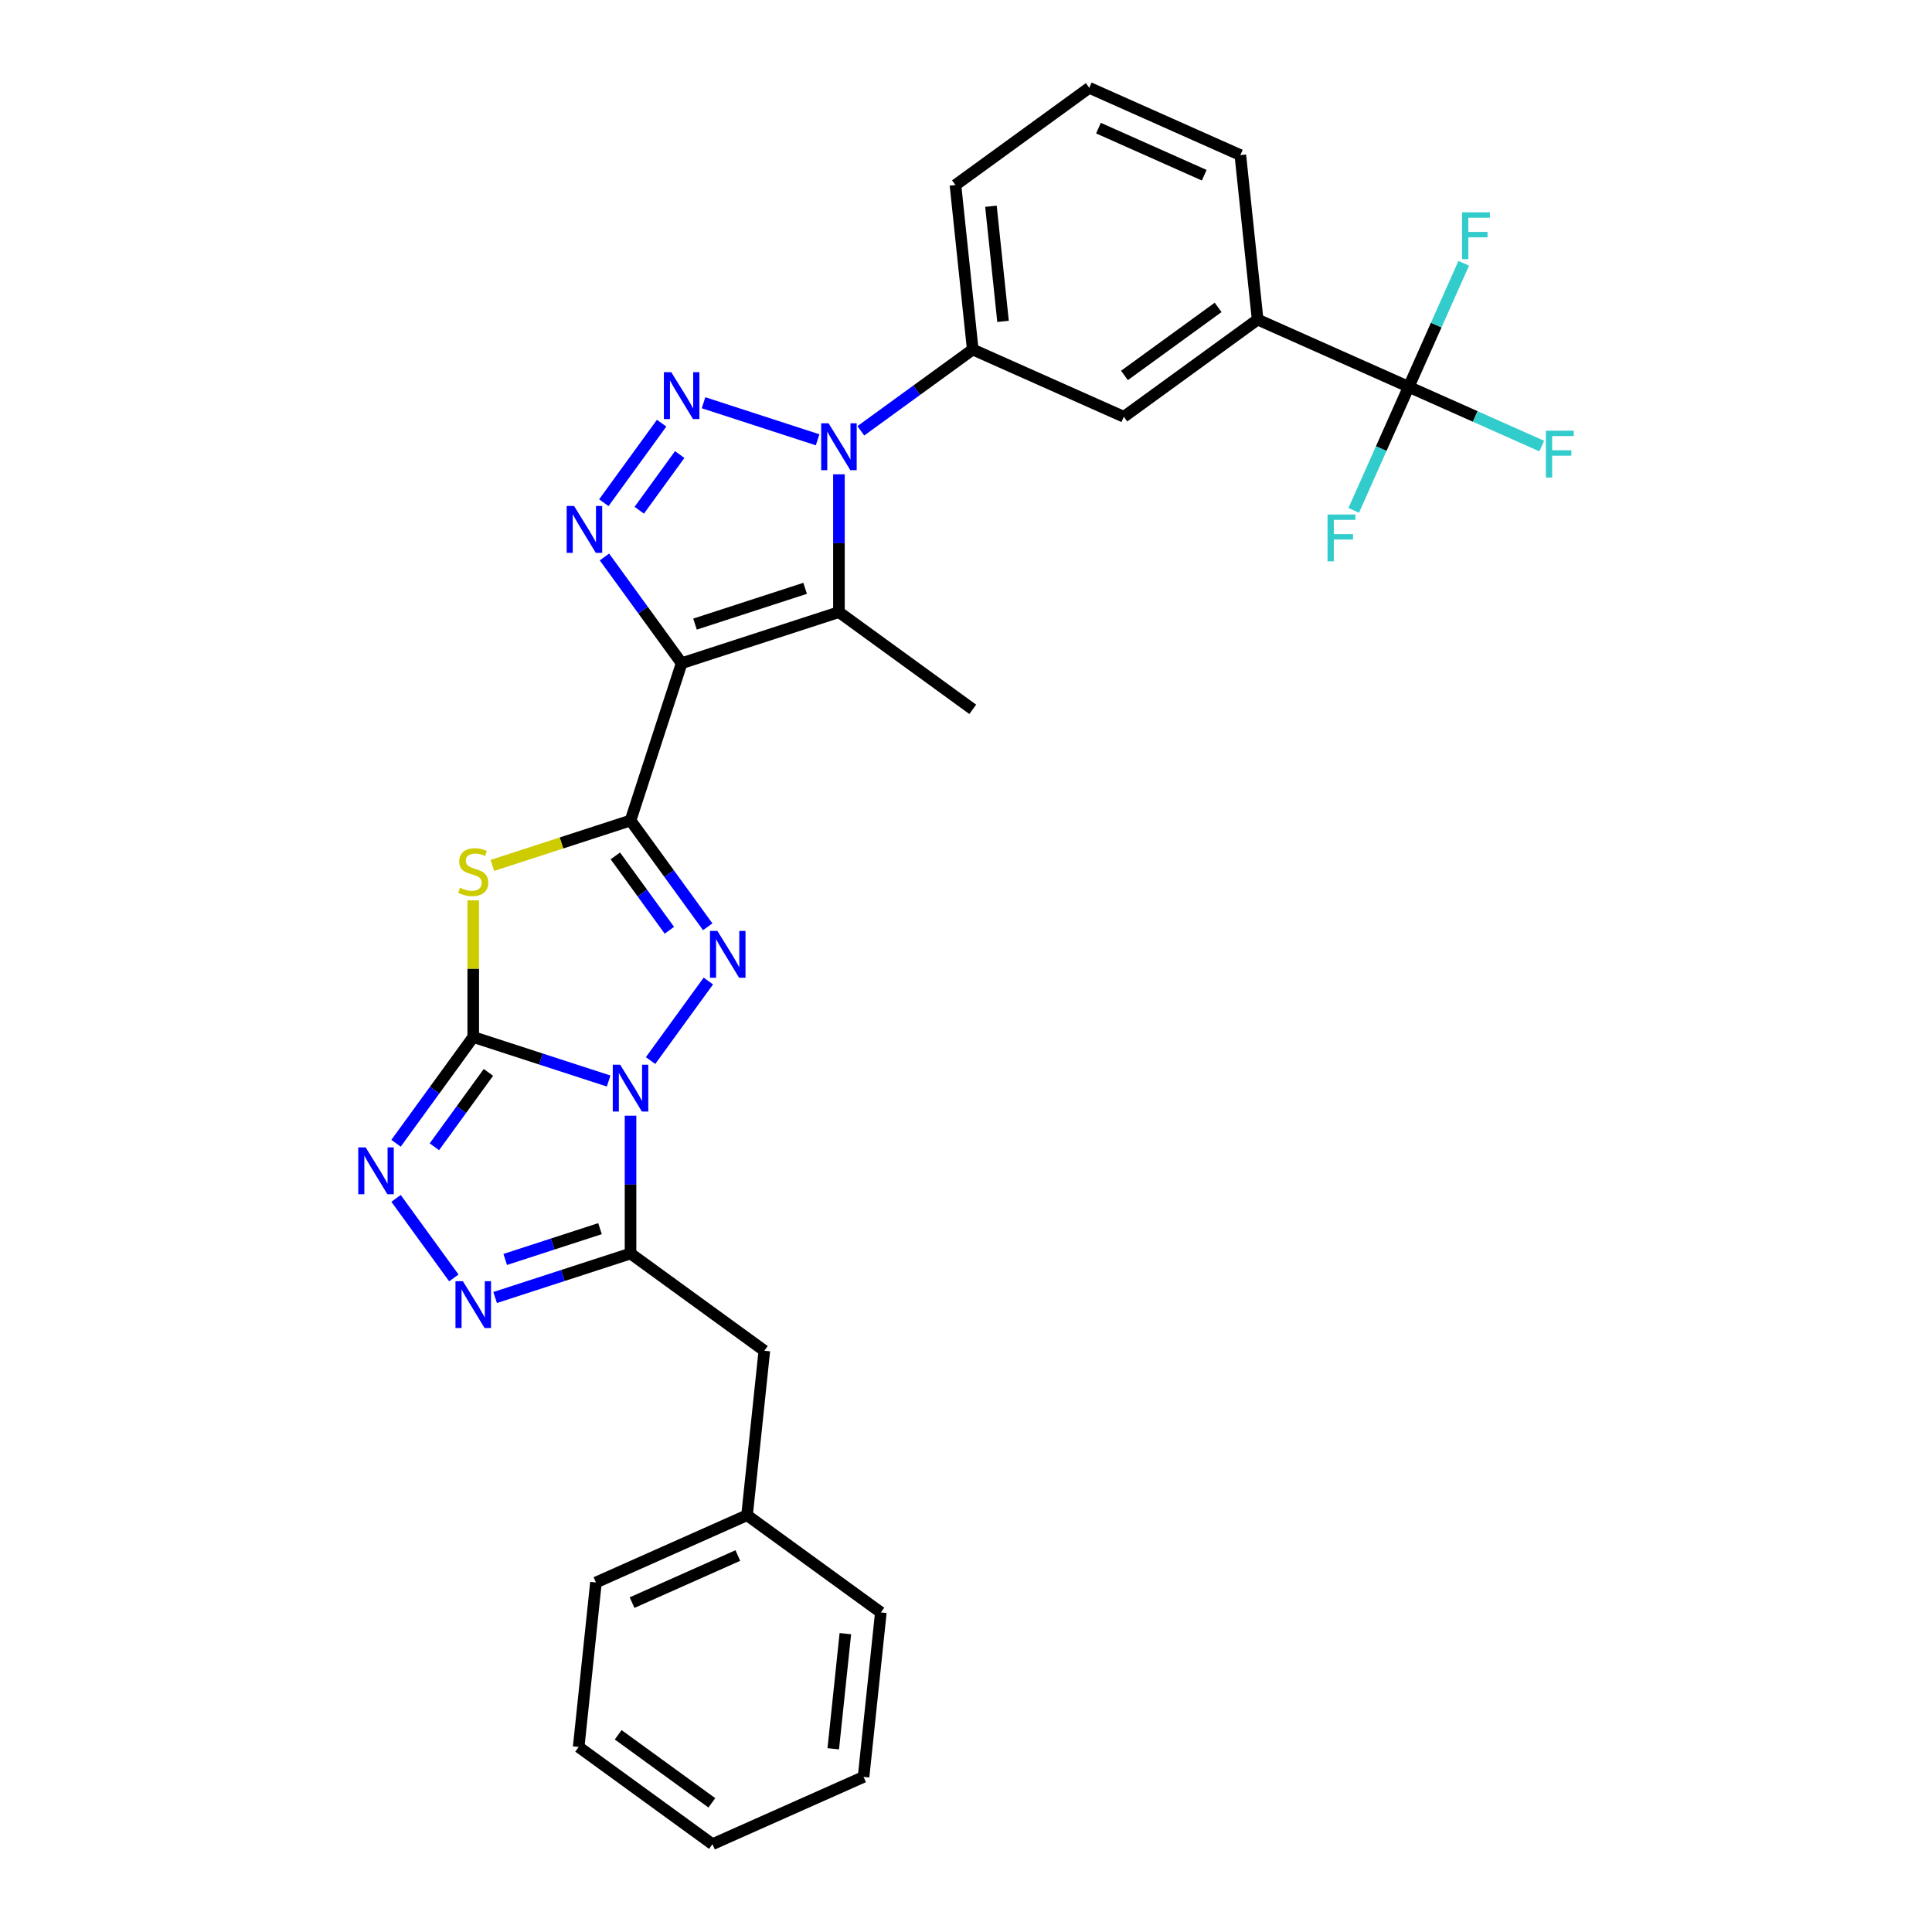 <?xml version='1.0' encoding='iso-8859-1'?>
<svg version='1.1' baseProfile='full'
              xmlns='http://www.w3.org/2000/svg'
                      xmlns:rdkit='http://www.rdkit.org/xml'
                      xmlns:xlink='http://www.w3.org/1999/xlink'
                  xml:space='preserve'
width='1000px' height='1000px' viewBox='0 0 1000 1000'>
<!-- END OF HEADER -->
<rect style='opacity:1.0;fill:#FFFFFF;stroke:none' width='1000' height='1000' x='0' y='0'> </rect>
<path class='bond-0' d='M 315.028,559.53 L 279.987,548.145' style='fill:none;fill-rule:evenodd;stroke:#0000FF;stroke-width:6px;stroke-linecap:butt;stroke-linejoin:miter;stroke-opacity:1' />
<path class='bond-0' d='M 279.987,548.145 L 244.947,536.76' style='fill:none;fill-rule:evenodd;stroke:#000000;stroke-width:6px;stroke-linecap:butt;stroke-linejoin:miter;stroke-opacity:1' />
<path class='bond-3' d='M 336.724,548.951 L 366.638,507.778' style='fill:none;fill-rule:evenodd;stroke:#0000FF;stroke-width:6px;stroke-linecap:butt;stroke-linejoin:miter;stroke-opacity:1' />
<path class='bond-9' d='M 326.362,577.475 L 326.362,613.147' style='fill:none;fill-rule:evenodd;stroke:#0000FF;stroke-width:6px;stroke-linecap:butt;stroke-linejoin:miter;stroke-opacity:1' />
<path class='bond-9' d='M 326.362,613.147 L 326.362,648.819' style='fill:none;fill-rule:evenodd;stroke:#000000;stroke-width:6px;stroke-linecap:butt;stroke-linejoin:miter;stroke-opacity:1' />
<path class='bond-4' d='M 244.947,536.76 L 244.947,501.396' style='fill:none;fill-rule:evenodd;stroke:#000000;stroke-width:6px;stroke-linecap:butt;stroke-linejoin:miter;stroke-opacity:1' />
<path class='bond-4' d='M 244.947,501.396 L 244.947,466.032' style='fill:none;fill-rule:evenodd;stroke:#CCCC00;stroke-width:6px;stroke-linecap:butt;stroke-linejoin:miter;stroke-opacity:1' />
<path class='bond-10' d='M 244.947,536.76 L 224.969,564.257' style='fill:none;fill-rule:evenodd;stroke:#000000;stroke-width:6px;stroke-linecap:butt;stroke-linejoin:miter;stroke-opacity:1' />
<path class='bond-10' d='M 224.969,564.257 L 204.991,591.754' style='fill:none;fill-rule:evenodd;stroke:#0000FF;stroke-width:6px;stroke-linecap:butt;stroke-linejoin:miter;stroke-opacity:1' />
<path class='bond-10' d='M 252.805,555.072 L 238.82,574.32' style='fill:none;fill-rule:evenodd;stroke:#000000;stroke-width:6px;stroke-linecap:butt;stroke-linejoin:miter;stroke-opacity:1' />
<path class='bond-10' d='M 238.82,574.32 L 224.835,593.568' style='fill:none;fill-rule:evenodd;stroke:#0000FF;stroke-width:6px;stroke-linecap:butt;stroke-linejoin:miter;stroke-opacity:1' />
<path class='bond-1' d='M 326.362,424.701 L 346.34,452.198' style='fill:none;fill-rule:evenodd;stroke:#000000;stroke-width:6px;stroke-linecap:butt;stroke-linejoin:miter;stroke-opacity:1' />
<path class='bond-1' d='M 346.34,452.198 L 366.318,479.695' style='fill:none;fill-rule:evenodd;stroke:#0000FF;stroke-width:6px;stroke-linecap:butt;stroke-linejoin:miter;stroke-opacity:1' />
<path class='bond-1' d='M 318.504,443.013 L 332.489,462.261' style='fill:none;fill-rule:evenodd;stroke:#000000;stroke-width:6px;stroke-linecap:butt;stroke-linejoin:miter;stroke-opacity:1' />
<path class='bond-1' d='M 332.489,462.261 L 346.473,481.509' style='fill:none;fill-rule:evenodd;stroke:#0000FF;stroke-width:6px;stroke-linecap:butt;stroke-linejoin:miter;stroke-opacity:1' />
<path class='bond-2' d='M 326.362,424.701 L 352.816,343.285' style='fill:none;fill-rule:evenodd;stroke:#000000;stroke-width:6px;stroke-linecap:butt;stroke-linejoin:miter;stroke-opacity:1' />
<path class='bond-31' d='M 326.362,424.701 L 290.611,436.317' style='fill:none;fill-rule:evenodd;stroke:#000000;stroke-width:6px;stroke-linecap:butt;stroke-linejoin:miter;stroke-opacity:1' />
<path class='bond-31' d='M 290.611,436.317 L 254.86,447.933' style='fill:none;fill-rule:evenodd;stroke:#CCCC00;stroke-width:6px;stroke-linecap:butt;stroke-linejoin:miter;stroke-opacity:1' />
<path class='bond-7' d='M 352.816,343.285 L 332.838,315.788' style='fill:none;fill-rule:evenodd;stroke:#000000;stroke-width:6px;stroke-linecap:butt;stroke-linejoin:miter;stroke-opacity:1' />
<path class='bond-7' d='M 332.838,315.788 L 312.86,288.291' style='fill:none;fill-rule:evenodd;stroke:#0000FF;stroke-width:6px;stroke-linecap:butt;stroke-linejoin:miter;stroke-opacity:1' />
<path class='bond-8' d='M 352.816,343.285 L 434.231,316.832' style='fill:none;fill-rule:evenodd;stroke:#000000;stroke-width:6px;stroke-linecap:butt;stroke-linejoin:miter;stroke-opacity:1' />
<path class='bond-8' d='M 359.737,323.034 L 416.728,304.516' style='fill:none;fill-rule:evenodd;stroke:#000000;stroke-width:6px;stroke-linecap:butt;stroke-linejoin:miter;stroke-opacity:1' />
<path class='bond-5' d='M 342.454,219.035 L 312.54,260.208' style='fill:none;fill-rule:evenodd;stroke:#0000FF;stroke-width:6px;stroke-linecap:butt;stroke-linejoin:miter;stroke-opacity:1' />
<path class='bond-5' d='M 351.818,235.274 L 330.878,264.095' style='fill:none;fill-rule:evenodd;stroke:#0000FF;stroke-width:6px;stroke-linecap:butt;stroke-linejoin:miter;stroke-opacity:1' />
<path class='bond-32' d='M 364.15,208.455 L 423.195,227.64' style='fill:none;fill-rule:evenodd;stroke:#0000FF;stroke-width:6px;stroke-linecap:butt;stroke-linejoin:miter;stroke-opacity:1' />
<path class='bond-6' d='M 434.231,245.488 L 434.231,281.16' style='fill:none;fill-rule:evenodd;stroke:#0000FF;stroke-width:6px;stroke-linecap:butt;stroke-linejoin:miter;stroke-opacity:1' />
<path class='bond-6' d='M 434.231,281.16 L 434.231,316.832' style='fill:none;fill-rule:evenodd;stroke:#000000;stroke-width:6px;stroke-linecap:butt;stroke-linejoin:miter;stroke-opacity:1' />
<path class='bond-13' d='M 445.565,222.991 L 474.526,201.95' style='fill:none;fill-rule:evenodd;stroke:#0000FF;stroke-width:6px;stroke-linecap:butt;stroke-linejoin:miter;stroke-opacity:1' />
<path class='bond-13' d='M 474.526,201.95 L 503.488,180.909' style='fill:none;fill-rule:evenodd;stroke:#000000;stroke-width:6px;stroke-linecap:butt;stroke-linejoin:miter;stroke-opacity:1' />
<path class='bond-20' d='M 434.231,316.832 L 503.488,367.149' style='fill:none;fill-rule:evenodd;stroke:#000000;stroke-width:6px;stroke-linecap:butt;stroke-linejoin:miter;stroke-opacity:1' />
<path class='bond-11' d='M 326.362,648.819 L 291.321,660.204' style='fill:none;fill-rule:evenodd;stroke:#000000;stroke-width:6px;stroke-linecap:butt;stroke-linejoin:miter;stroke-opacity:1' />
<path class='bond-11' d='M 291.321,660.204 L 256.281,671.589' style='fill:none;fill-rule:evenodd;stroke:#0000FF;stroke-width:6px;stroke-linecap:butt;stroke-linejoin:miter;stroke-opacity:1' />
<path class='bond-11' d='M 310.559,635.951 L 286.031,643.921' style='fill:none;fill-rule:evenodd;stroke:#000000;stroke-width:6px;stroke-linecap:butt;stroke-linejoin:miter;stroke-opacity:1' />
<path class='bond-11' d='M 286.031,643.921 L 261.502,651.891' style='fill:none;fill-rule:evenodd;stroke:#0000FF;stroke-width:6px;stroke-linecap:butt;stroke-linejoin:miter;stroke-opacity:1' />
<path class='bond-16' d='M 326.362,648.819 L 395.618,699.136' style='fill:none;fill-rule:evenodd;stroke:#000000;stroke-width:6px;stroke-linecap:butt;stroke-linejoin:miter;stroke-opacity:1' />
<path class='bond-30' d='M 204.991,620.278 L 234.905,661.451' style='fill:none;fill-rule:evenodd;stroke:#0000FF;stroke-width:6px;stroke-linecap:butt;stroke-linejoin:miter;stroke-opacity:1' />
<path class='bond-12' d='M 729.153,200.229 L 650.948,165.41' style='fill:none;fill-rule:evenodd;stroke:#000000;stroke-width:6px;stroke-linecap:butt;stroke-linejoin:miter;stroke-opacity:1' />
<path class='bond-17' d='M 729.153,200.229 L 763.581,215.557' style='fill:none;fill-rule:evenodd;stroke:#000000;stroke-width:6px;stroke-linecap:butt;stroke-linejoin:miter;stroke-opacity:1' />
<path class='bond-17' d='M 763.581,215.557 L 798.009,230.886' style='fill:none;fill-rule:evenodd;stroke:#33CCCC;stroke-width:6px;stroke-linecap:butt;stroke-linejoin:miter;stroke-opacity:1' />
<path class='bond-18' d='M 729.153,200.229 L 714.918,232.2' style='fill:none;fill-rule:evenodd;stroke:#000000;stroke-width:6px;stroke-linecap:butt;stroke-linejoin:miter;stroke-opacity:1' />
<path class='bond-18' d='M 714.918,232.2 L 700.684,264.171' style='fill:none;fill-rule:evenodd;stroke:#33CCCC;stroke-width:6px;stroke-linecap:butt;stroke-linejoin:miter;stroke-opacity:1' />
<path class='bond-19' d='M 729.153,200.229 L 743.387,168.257' style='fill:none;fill-rule:evenodd;stroke:#000000;stroke-width:6px;stroke-linecap:butt;stroke-linejoin:miter;stroke-opacity:1' />
<path class='bond-19' d='M 743.387,168.257 L 757.622,136.286' style='fill:none;fill-rule:evenodd;stroke:#33CCCC;stroke-width:6px;stroke-linecap:butt;stroke-linejoin:miter;stroke-opacity:1' />
<path class='bond-15' d='M 503.488,180.909 L 581.692,215.727' style='fill:none;fill-rule:evenodd;stroke:#000000;stroke-width:6px;stroke-linecap:butt;stroke-linejoin:miter;stroke-opacity:1' />
<path class='bond-22' d='M 503.488,180.909 L 494.539,95.772' style='fill:none;fill-rule:evenodd;stroke:#000000;stroke-width:6px;stroke-linecap:butt;stroke-linejoin:miter;stroke-opacity:1' />
<path class='bond-22' d='M 519.173,166.348 L 512.909,106.753' style='fill:none;fill-rule:evenodd;stroke:#000000;stroke-width:6px;stroke-linecap:butt;stroke-linejoin:miter;stroke-opacity:1' />
<path class='bond-14' d='M 650.948,165.41 L 581.692,215.727' style='fill:none;fill-rule:evenodd;stroke:#000000;stroke-width:6px;stroke-linecap:butt;stroke-linejoin:miter;stroke-opacity:1' />
<path class='bond-14' d='M 630.496,159.106 L 582.017,194.329' style='fill:none;fill-rule:evenodd;stroke:#000000;stroke-width:6px;stroke-linecap:butt;stroke-linejoin:miter;stroke-opacity:1' />
<path class='bond-34' d='M 650.948,165.41 L 642,80.273' style='fill:none;fill-rule:evenodd;stroke:#000000;stroke-width:6px;stroke-linecap:butt;stroke-linejoin:miter;stroke-opacity:1' />
<path class='bond-21' d='M 395.618,699.136 L 386.67,784.273' style='fill:none;fill-rule:evenodd;stroke:#000000;stroke-width:6px;stroke-linecap:butt;stroke-linejoin:miter;stroke-opacity:1' />
<path class='bond-25' d='M 386.67,784.273 L 308.466,819.091' style='fill:none;fill-rule:evenodd;stroke:#000000;stroke-width:6px;stroke-linecap:butt;stroke-linejoin:miter;stroke-opacity:1' />
<path class='bond-25' d='M 381.903,805.136 L 327.16,829.509' style='fill:none;fill-rule:evenodd;stroke:#000000;stroke-width:6px;stroke-linecap:butt;stroke-linejoin:miter;stroke-opacity:1' />
<path class='bond-26' d='M 386.67,784.273 L 455.926,834.59' style='fill:none;fill-rule:evenodd;stroke:#000000;stroke-width:6px;stroke-linecap:butt;stroke-linejoin:miter;stroke-opacity:1' />
<path class='bond-24' d='M 494.539,95.772 L 563.796,45.455' style='fill:none;fill-rule:evenodd;stroke:#000000;stroke-width:6px;stroke-linecap:butt;stroke-linejoin:miter;stroke-opacity:1' />
<path class='bond-23' d='M 642,80.273 L 563.796,45.455' style='fill:none;fill-rule:evenodd;stroke:#000000;stroke-width:6px;stroke-linecap:butt;stroke-linejoin:miter;stroke-opacity:1' />
<path class='bond-23' d='M 623.306,90.692 L 568.562,66.318' style='fill:none;fill-rule:evenodd;stroke:#000000;stroke-width:6px;stroke-linecap:butt;stroke-linejoin:miter;stroke-opacity:1' />
<path class='bond-28' d='M 308.466,819.091 L 299.518,904.228' style='fill:none;fill-rule:evenodd;stroke:#000000;stroke-width:6px;stroke-linecap:butt;stroke-linejoin:miter;stroke-opacity:1' />
<path class='bond-27' d='M 455.926,834.59 L 446.978,919.727' style='fill:none;fill-rule:evenodd;stroke:#000000;stroke-width:6px;stroke-linecap:butt;stroke-linejoin:miter;stroke-opacity:1' />
<path class='bond-27' d='M 437.557,845.571 L 431.293,905.166' style='fill:none;fill-rule:evenodd;stroke:#000000;stroke-width:6px;stroke-linecap:butt;stroke-linejoin:miter;stroke-opacity:1' />
<path class='bond-29' d='M 446.978,919.727 L 368.774,954.545' style='fill:none;fill-rule:evenodd;stroke:#000000;stroke-width:6px;stroke-linecap:butt;stroke-linejoin:miter;stroke-opacity:1' />
<path class='bond-33' d='M 299.518,904.228 L 368.774,954.545' style='fill:none;fill-rule:evenodd;stroke:#000000;stroke-width:6px;stroke-linecap:butt;stroke-linejoin:miter;stroke-opacity:1' />
<path class='bond-33' d='M 319.97,897.924 L 368.449,933.147' style='fill:none;fill-rule:evenodd;stroke:#000000;stroke-width:6px;stroke-linecap:butt;stroke-linejoin:miter;stroke-opacity:1' />
<path  class='atom-0' d='M 321.003 551.091
L 328.947 563.932
Q 329.735 565.199, 331.002 567.493
Q 332.269 569.788, 332.337 569.925
L 332.337 551.091
L 335.556 551.091
L 335.556 575.335
L 332.235 575.335
L 323.708 561.296
Q 322.715 559.652, 321.654 557.769
Q 320.627 555.885, 320.318 555.303
L 320.318 575.335
L 317.168 575.335
L 317.168 551.091
L 321.003 551.091
' fill='#0000FF'/>
<path  class='atom-4' d='M 371.321 481.835
L 379.265 494.676
Q 380.053 495.943, 381.32 498.237
Q 382.587 500.531, 382.655 500.668
L 382.655 481.835
L 385.874 481.835
L 385.874 506.079
L 382.552 506.079
L 374.026 492.039
Q 373.033 490.396, 371.971 488.512
Q 370.944 486.629, 370.636 486.047
L 370.636 506.079
L 367.486 506.079
L 367.486 481.835
L 371.321 481.835
' fill='#0000FF'/>
<path  class='atom-5' d='M 238.098 459.475
Q 238.372 459.578, 239.502 460.057
Q 240.632 460.537, 241.865 460.845
Q 243.132 461.119, 244.365 461.119
Q 246.659 461.119, 247.994 460.023
Q 249.33 458.893, 249.33 456.941
Q 249.33 455.606, 248.645 454.784
Q 247.994 453.962, 246.967 453.517
Q 245.94 453.072, 244.228 452.558
Q 242.07 451.908, 240.769 451.291
Q 239.502 450.675, 238.578 449.374
Q 237.687 448.072, 237.687 445.881
Q 237.687 442.833, 239.742 440.95
Q 241.831 439.067, 245.94 439.067
Q 248.747 439.067, 251.932 440.402
L 251.144 443.039
Q 248.234 441.84, 246.042 441.84
Q 243.68 441.84, 242.378 442.833
Q 241.077 443.792, 241.111 445.47
Q 241.111 446.771, 241.762 447.559
Q 242.447 448.346, 243.406 448.791
Q 244.399 449.237, 246.042 449.75
Q 248.234 450.435, 249.535 451.12
Q 250.836 451.805, 251.761 453.209
Q 252.72 454.578, 252.72 456.941
Q 252.72 460.297, 250.46 462.112
Q 248.234 463.892, 244.501 463.892
Q 242.344 463.892, 240.701 463.413
Q 239.091 462.968, 237.174 462.18
L 238.098 459.475
' fill='#CCCC00'/>
<path  class='atom-6' d='M 347.457 192.651
L 355.401 205.492
Q 356.189 206.759, 357.456 209.053
Q 358.722 211.347, 358.791 211.484
L 358.791 192.651
L 362.01 192.651
L 362.01 216.894
L 358.688 216.894
L 350.162 202.855
Q 349.169 201.211, 348.107 199.328
Q 347.08 197.445, 346.772 196.863
L 346.772 216.894
L 343.622 216.894
L 343.622 192.651
L 347.457 192.651
' fill='#0000FF'/>
<path  class='atom-7' d='M 428.872 219.104
L 436.817 231.945
Q 437.604 233.212, 438.871 235.506
Q 440.138 237.801, 440.207 237.938
L 440.207 219.104
L 443.425 219.104
L 443.425 243.348
L 440.104 243.348
L 431.578 229.309
Q 430.585 227.665, 429.523 225.782
Q 428.496 223.898, 428.188 223.316
L 428.188 243.348
L 425.037 243.348
L 425.037 219.104
L 428.872 219.104
' fill='#0000FF'/>
<path  class='atom-8' d='M 297.139 261.907
L 305.083 274.748
Q 305.871 276.015, 307.138 278.309
Q 308.405 280.603, 308.473 280.74
L 308.473 261.907
L 311.692 261.907
L 311.692 286.151
L 308.371 286.151
L 299.844 272.111
Q 298.851 270.468, 297.79 268.584
Q 296.763 266.701, 296.454 266.119
L 296.454 286.151
L 293.304 286.151
L 293.304 261.907
L 297.139 261.907
' fill='#0000FF'/>
<path  class='atom-11' d='M 189.27 593.894
L 197.214 606.735
Q 198.002 608.002, 199.269 610.296
Q 200.536 612.59, 200.604 612.727
L 200.604 593.894
L 203.823 593.894
L 203.823 618.138
L 200.502 618.138
L 191.975 604.098
Q 190.982 602.455, 189.921 600.571
Q 188.893 598.688, 188.585 598.106
L 188.585 618.138
L 185.435 618.138
L 185.435 593.894
L 189.27 593.894
' fill='#0000FF'/>
<path  class='atom-12' d='M 239.588 663.15
L 247.532 675.991
Q 248.319 677.258, 249.586 679.552
Q 250.853 681.847, 250.922 681.984
L 250.922 663.15
L 254.141 663.15
L 254.141 687.394
L 250.819 687.394
L 242.293 673.354
Q 241.3 671.711, 240.238 669.828
Q 239.211 667.944, 238.903 667.362
L 238.903 687.394
L 235.753 687.394
L 235.753 663.15
L 239.588 663.15
' fill='#0000FF'/>
<path  class='atom-18' d='M 800.149 222.926
L 814.565 222.926
L 814.565 225.699
L 803.402 225.699
L 803.402 233.062
L 813.332 233.062
L 813.332 235.869
L 803.402 235.869
L 803.402 247.169
L 800.149 247.169
L 800.149 222.926
' fill='#33CCCC'/>
<path  class='atom-19' d='M 687.126 266.311
L 701.542 266.311
L 701.542 269.085
L 690.379 269.085
L 690.379 276.447
L 700.309 276.447
L 700.309 279.255
L 690.379 279.255
L 690.379 290.555
L 687.126 290.555
L 687.126 266.311
' fill='#33CCCC'/>
<path  class='atom-20' d='M 756.763 109.903
L 771.179 109.903
L 771.179 112.676
L 760.016 112.676
L 760.016 120.038
L 769.947 120.038
L 769.947 122.846
L 760.016 122.846
L 760.016 134.146
L 756.763 134.146
L 756.763 109.903
' fill='#33CCCC'/>
</svg>
